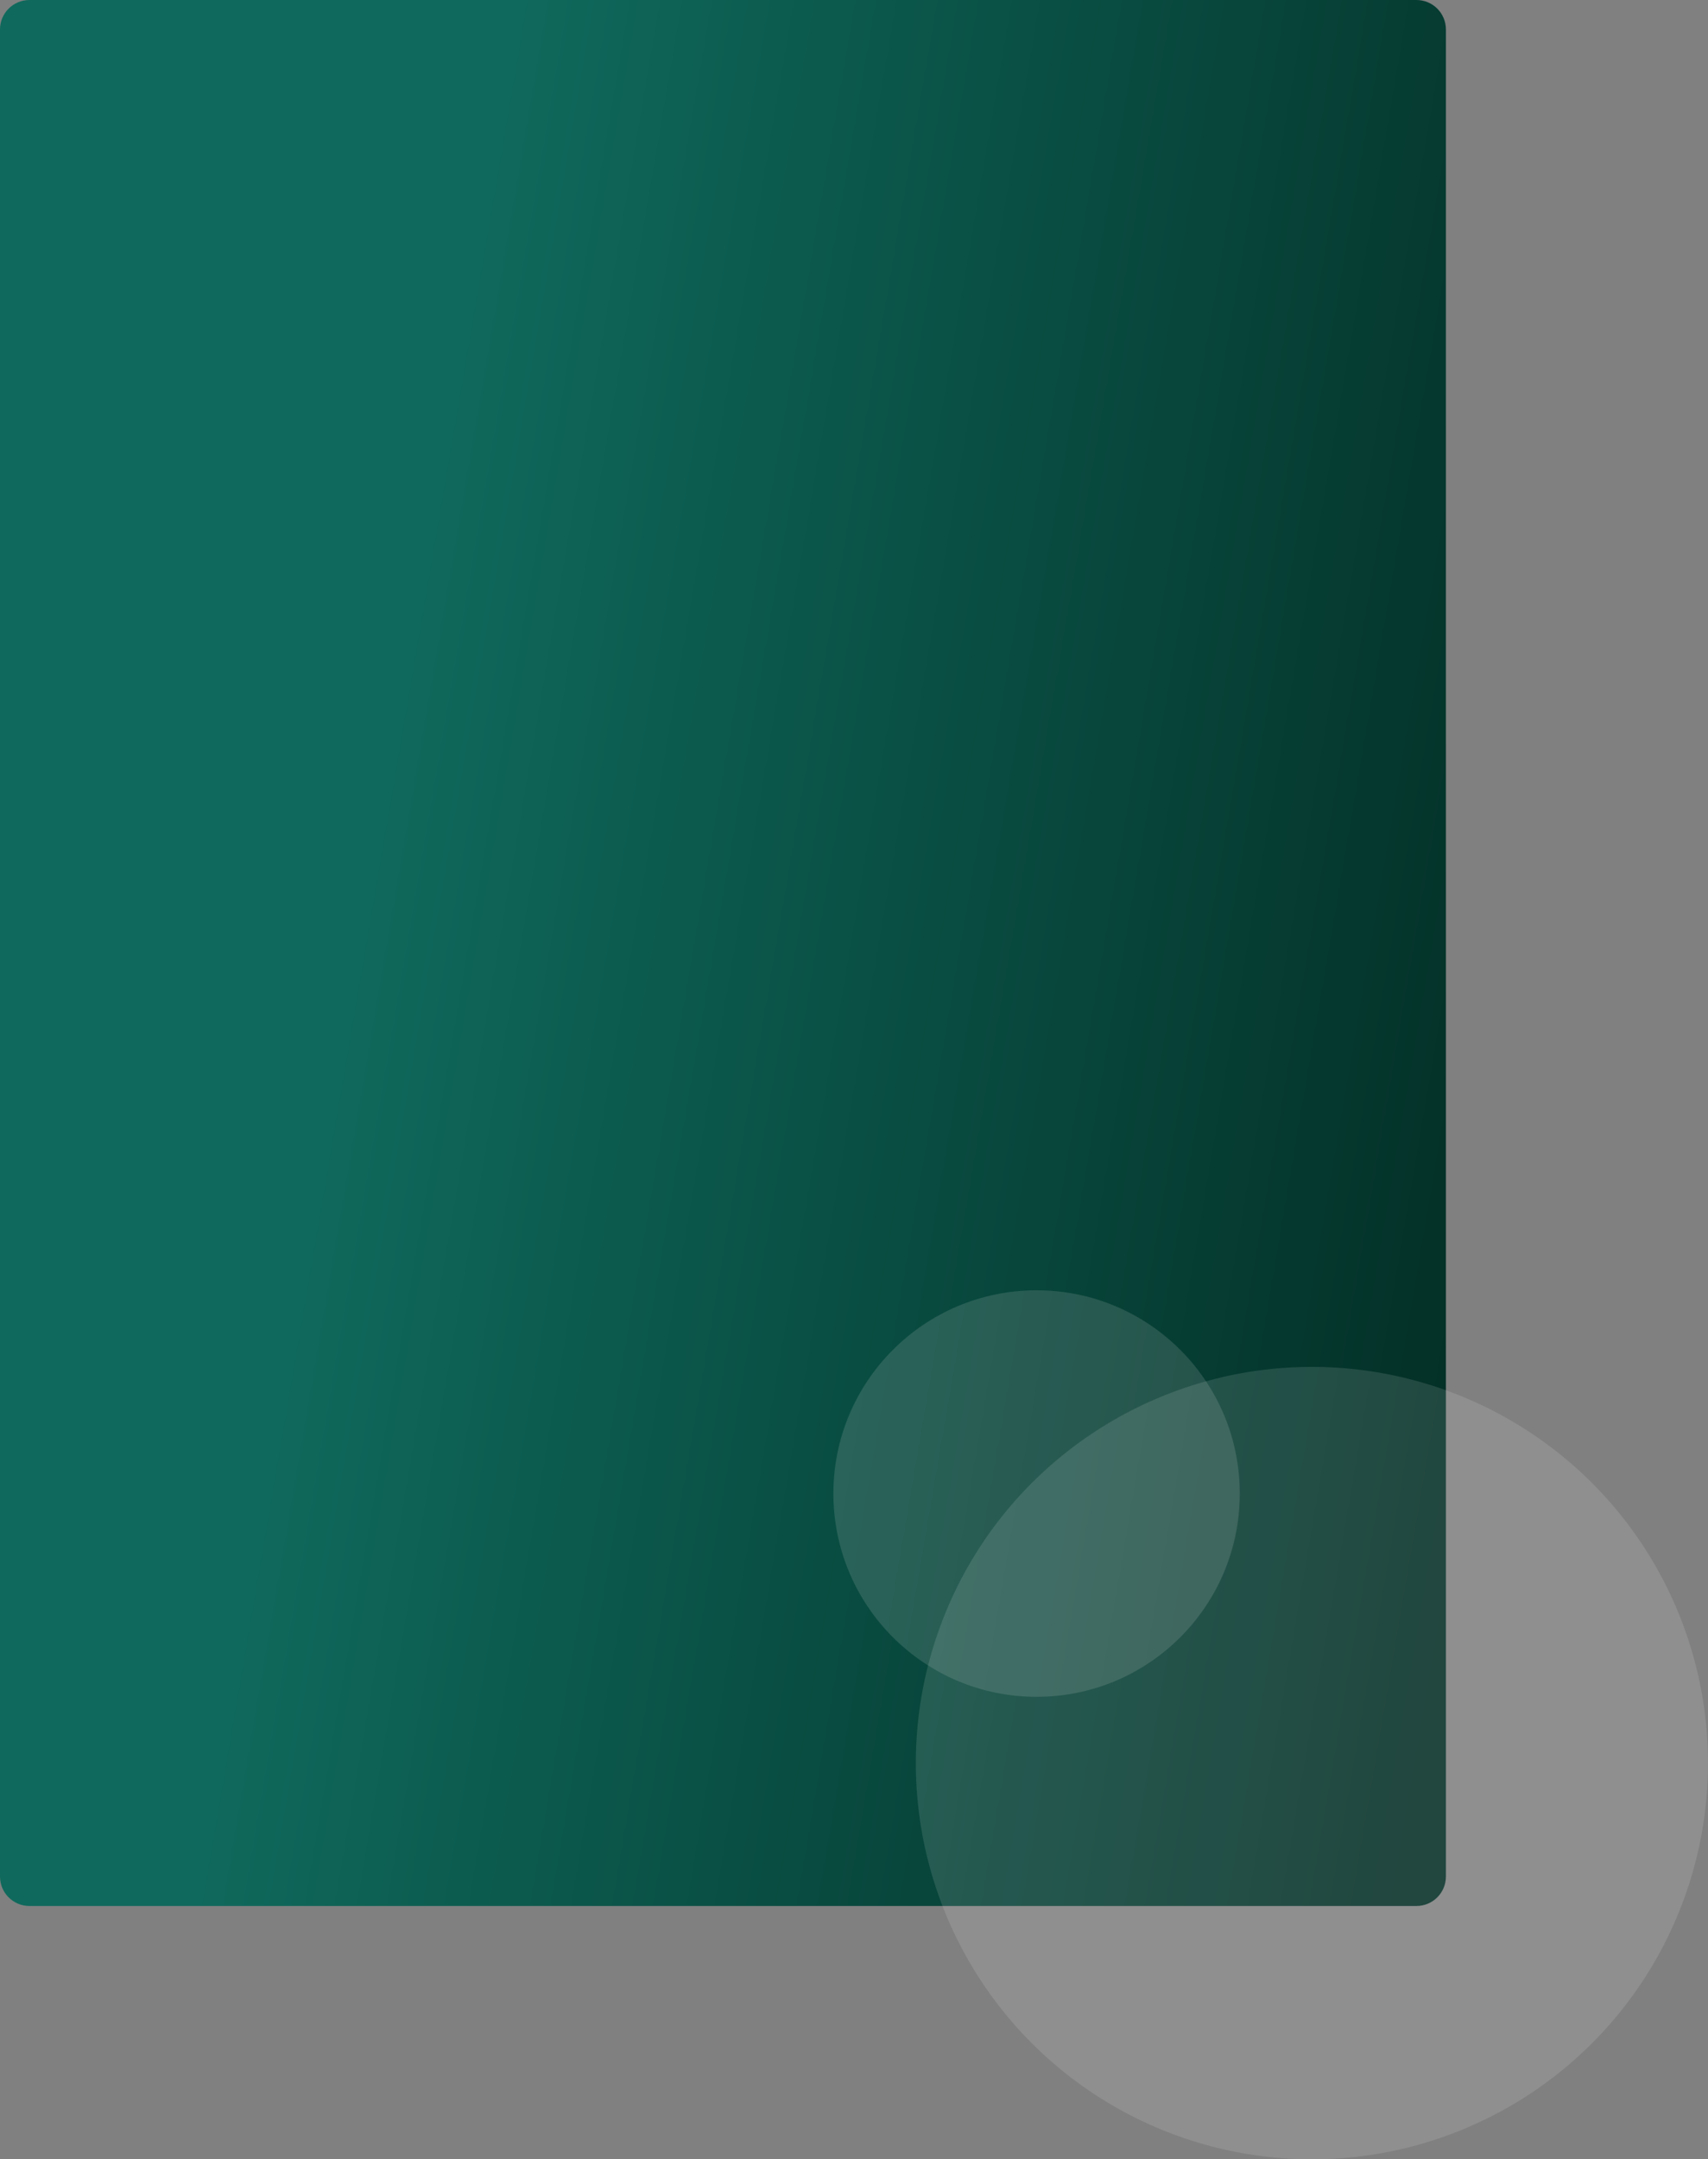 <svg width="580" height="733" viewBox="0 0 580 733" fill="none" xmlns="http://www.w3.org/2000/svg">
<rect x="0" y="0" width="580" height="733" fill="#808080" stroke="none"/>
<path d="M0 10C0 4.477 4.477 0 10 0H481C486.523 0 491 4.477 491 10V637C491 642.523 486.523 647 481 647H10C4.477 647 0 642.523 0 637V10Z" fill="url(#paint0_linear_396_4962)"/>
<circle cx="445.5" cy="598.5" r="134.5" fill="white" fill-opacity="0.12"/>
<circle cx="352" cy="507" r="69" fill="#FFF9F9" fill-opacity="0.13"/>
<defs>
<linearGradient id="paint0_linear_396_4962" x1="-9.386" y1="23.009" x2="565.594" y2="121.28" gradientUnits="userSpaceOnUse">
<stop offset="0.306" stop-color="#0F695C"/>
<stop offset="1" stop-color="#032E25"/>
</linearGradient>
</defs>
</svg>
